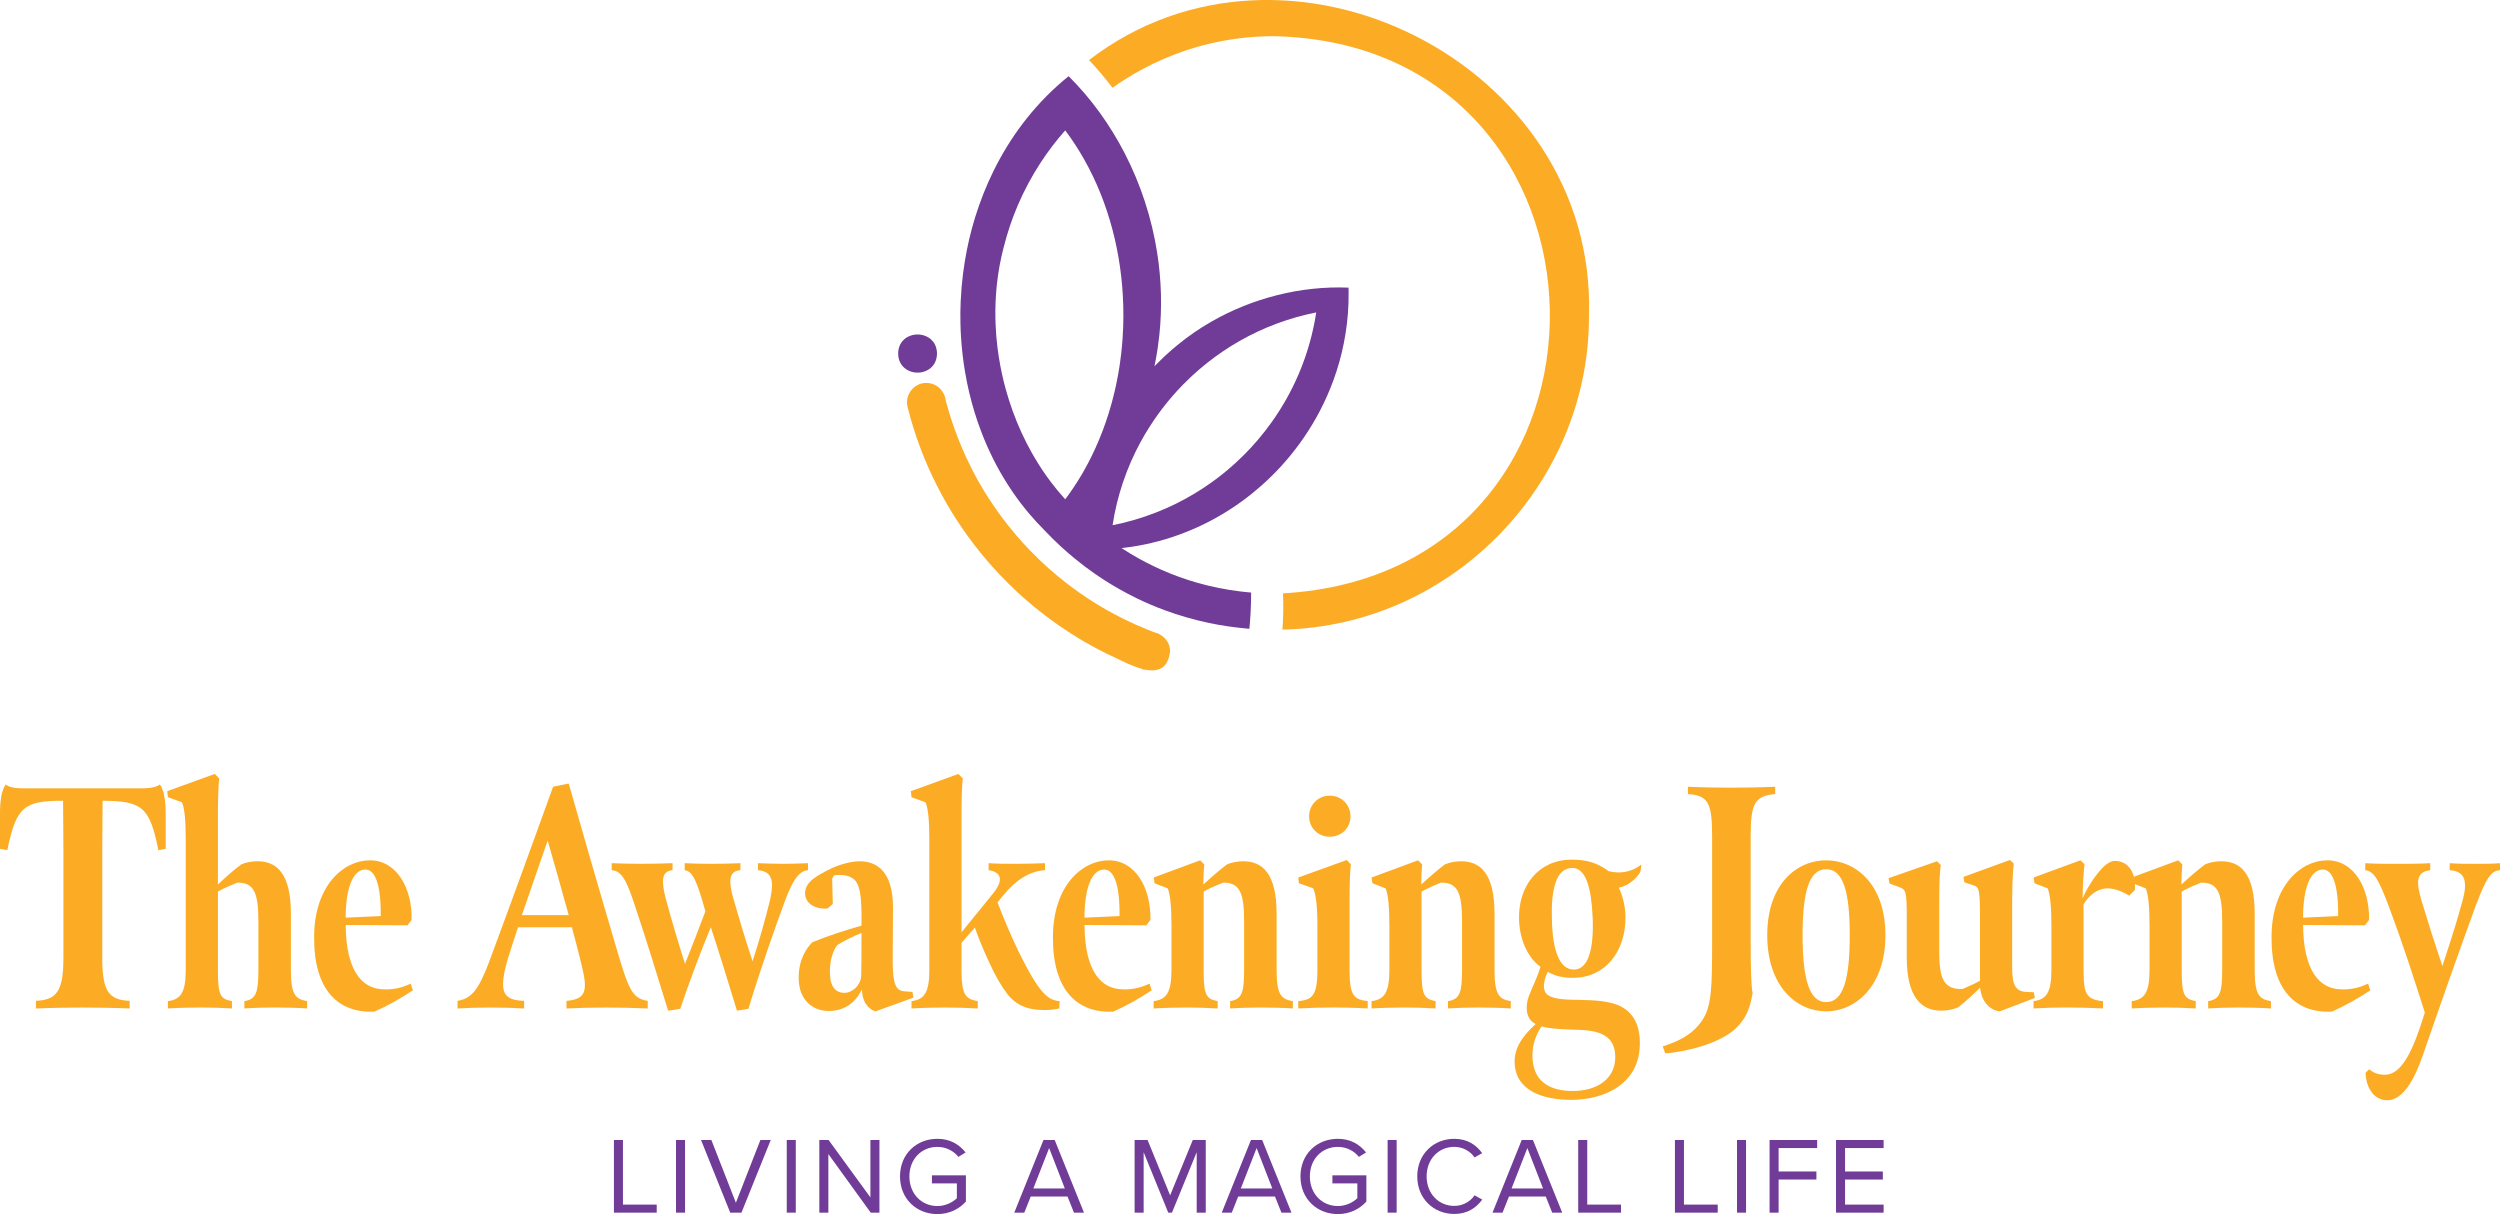 <svg xmlns="http://www.w3.org/2000/svg" id="Layer_2" viewBox="0 0 1303.15 632.85"><defs><style>      .cls-1 {        fill: #fbac24;      }      .cls-2 {        fill: #703c97;      }    </style></defs><g id="Layer_1-2" data-name="Layer_1"><g><g><path class="cls-2" d="M320.01,632.11v-37.87h4.71v33.67h17.6v4.2h-22.31Z"></path><path class="cls-2" d="M352.37,632.11v-37.87h4.71v37.87h-4.71Z"></path><path class="cls-2" d="M380.64,632.11l-15.22-37.87h5.39l12.78,32.7,12.78-32.7h5.39l-15.27,37.87h-5.85Z"></path><path class="cls-2" d="M410.1,632.11v-37.87h4.71v37.87h-4.71Z"></path><path class="cls-2" d="M453.88,632.11l-22.09-30.55v30.55h-4.71v-37.87h4.83l21.8,29.92v-29.92h4.71v37.87h-4.54Z"></path><path class="cls-2" d="M488.62,593.62c6.7,0,11.36,2.95,14.71,7.1l-3.75,2.33c-2.38-3.07-6.42-5.22-10.96-5.22-8.29,0-14.59,6.36-14.59,15.39s6.3,15.44,14.59,15.44c4.54,0,8.29-2.21,10.16-4.09v-7.72h-13v-4.2h17.71v13.68c-3.52,3.92-8.69,6.53-14.88,6.53-10.79,0-19.47-7.89-19.47-19.65s8.69-19.59,19.47-19.59Z"></path><path class="cls-2" d="M559.81,632.11l-3.35-8.4h-19.19l-3.35,8.4h-5.22l15.22-37.87h5.85l15.27,37.87h-5.22ZM546.87,598.44l-8.23,21.06h16.41l-8.18-21.06Z"></path><path class="cls-2" d="M623.79,632.11v-31.51l-12.89,31.51h-1.93l-12.83-31.51v31.51h-4.71v-37.87h6.76l11.75,28.84,11.81-28.84h6.76v37.87h-4.71Z"></path><path class="cls-2" d="M667.96,632.11l-3.35-8.4h-19.19l-3.35,8.4h-5.22l15.22-37.87h5.85l15.27,37.87h-5.22ZM655.02,598.44l-8.23,21.06h16.41l-8.18-21.06Z"></path><path class="cls-2" d="M697.37,593.62c6.7,0,11.36,2.95,14.71,7.1l-3.75,2.33c-2.38-3.07-6.42-5.22-10.96-5.22-8.29,0-14.59,6.36-14.59,15.39s6.3,15.44,14.59,15.44c4.54,0,8.29-2.21,10.16-4.09v-7.72h-13v-4.2h17.71v13.68c-3.52,3.92-8.69,6.53-14.88,6.53-10.79,0-19.48-7.89-19.48-19.65s8.69-19.59,19.48-19.59Z"></path><path class="cls-2" d="M723.31,632.11v-37.87h4.71v37.87h-4.71Z"></path><path class="cls-2" d="M738.75,613.21c0-11.64,8.57-19.59,19.3-19.59,6.87,0,11.53,3.24,14.54,7.49l-3.97,2.21c-2.16-3.18-6.07-5.51-10.56-5.51-8.12,0-14.42,6.36-14.42,15.39s6.3,15.39,14.42,15.39c4.49,0,8.4-2.27,10.56-5.51l4.03,2.21c-3.18,4.32-7.72,7.5-14.59,7.5-10.73,0-19.3-7.95-19.3-19.59Z"></path><path class="cls-2" d="M809.1,632.11l-3.35-8.4h-19.19l-3.35,8.4h-5.22l15.22-37.87h5.85l15.27,37.87h-5.22ZM796.15,598.44l-8.23,21.06h16.41l-8.18-21.06Z"></path><path class="cls-2" d="M822.66,632.11v-37.87h4.71v33.67h17.6v4.2h-22.31Z"></path><path class="cls-2" d="M873.07,632.11v-37.87h4.71v33.67h17.6v4.2h-22.31Z"></path><path class="cls-2" d="M905.43,632.11v-37.87h4.71v37.87h-4.71Z"></path><path class="cls-2" d="M922.41,632.11v-37.87h24.81v4.2h-20.1v12.21h19.7v4.2h-19.7v17.26h-4.71Z"></path><path class="cls-2" d="M957.04,632.11v-37.87h24.81v4.2h-20.1v12.21h19.7v4.2h-19.7v13.06h20.1v4.2h-24.81Z"></path></g><g><path class="cls-1" d="M18.77,521.69c10.63-.5,14.28-4.82,14.28-22.25v-56.63c0-7.47-.17-25.41-.17-25.41-20.26,0-24.41,2.99-29.06,25.74l-3.82-.66v-18.93c0-5.98.83-11.79,2.99-14.61,2.66,2.16,7.81,1.99,11.46,1.99h56.63c3.99,0,9.3.17,12.29-1.99,2.16,2.82,2.99,8.8,2.99,14.61v18.93l-3.82.66c-4.48-22.75-8.64-25.58-29.06-25.74,0,0-.17,17.94-.17,25.41v56.8c0,17.77,3.82,21.59,14.28,22.09v3.99c-6.48-.33-17.6-.5-24.58-.5-6.48,0-17.11.17-24.25.5v-3.99Z"></path><path class="cls-1" d="M87.52,521.85c6.48-.83,9.3-4.15,9.3-16.28v-68.09c0-9.8-.66-16.44-1.99-19.27l-7.31-2.66-.33-3.16,24.75-8.97,2.32,2.33c-.5,3.99-.66,10.63-.66,24.08v31.22c3.99-3.82,7.97-7.31,12.12-10.46,2.16-1,5.48-1.66,8.47-1.66,9.8,0,17.44,5.98,17.44,27.4v29.4c0,12.95,2.49,15.11,8.47,16.11v3.82c-3.99-.33-11.96-.5-16.94-.5-4.65,0-11.13.17-15.78.5v-3.82c6.15-1,7.31-4.32,7.31-16.44v-25.24c0-15.28-2.49-20.1-10.96-20.1-3.32,1.33-6.81,2.82-10.13,4.65v40.69c0,13.12,1,15.28,7.31,16.44v3.82c-5.48-.33-10.8-.5-15.78-.5s-12.79.17-17.6.5v-3.82Z"></path><path class="cls-1" d="M163.75,488.47c0-26.57,15.11-40.02,29.06-40.02s22.09,14.45,21.76,31.06l-2.16,2.82-32.22-.17c.17,23.58,8.3,33.38,19.93,33.55,4.15.17,8.8-.5,13.95-2.99l1.16,3.49c-6.81,4.48-13.29,8.14-20.1,11.13-18.6.83-31.55-10.96-31.39-38.86ZM198.46,477.51c.17-17.11-3.16-24.25-7.97-24.25-6.64,0-10.3,9.96-10.3,25.08l18.27-.83Z"></path><path class="cls-1" d="M238.48,521.69c7.31-1.16,10.96-5.81,16.28-19.76,10.96-29.23,33.55-91.84,33.55-91.84l8.14-1.66c4.32,15.44,17.44,60.78,25.91,89.35,5.48,18.27,7.47,22.75,15.28,23.92v3.99c-6.31-.33-14.28-.5-21.76-.5-8.64,0-13.95.17-20.59.5v-3.99c10.63-.83,10.96-5.81,7.97-18.27-1.83-7.8-3.65-14.28-5.15-20.09h-28.07c-.66,1.66-3.49,10.63-5.48,16.94-4.65,16.61-2.66,21.09,8.64,21.42v3.99c-5.48-.33-9.8-.5-17.44-.5-6.98,0-12.29.17-17.27.5v-3.99ZM296.44,477.01c-1.99-7.31-8.8-31.55-10.96-38.86l-13.45,38.86h24.41Z"></path><path class="cls-1" d="M330.48,470.7c-4.15-12.62-6.81-16.77-11.63-17.11v-3.65c3.32.17,10.13.33,15.45.33,5.65,0,12.62-.17,16.28-.33v3.65c-5.65.5-5.98,5.15-3.65,14.45,2.99,11.13,6.64,23.42,10.13,34.38,2.99-7.47,6.81-17.11,10.63-27.4-4.48-15.94-6.64-20.93-10.79-21.42v-3.65c3.49.17,8.14.33,13.62.33s12.46-.17,15.45-.33v3.65c-5.81.33-6.31,5.15-3.99,13.78,2.99,10.46,6.64,22.75,10.3,33.71,3.49-10.79,6.64-21.76,9.13-32.05,2.16-9.96,1.16-14.78-6.31-15.45v-3.65c3.82.17,8.8.33,13.45.33,4.15,0,8.64-.17,12.62-.33v3.65c-4.65.33-7.97,5.31-11.79,15.45-5.15,13.78-13.29,37.04-19.26,56.8l-5.98,1c-4.32-14.28-9.47-30.89-13.62-43.51-4.82,11.46-11.62,29.56-15.94,42.52l-6.31,1c-5.65-18.44-11.46-37.2-17.77-56.13Z"></path><path class="cls-1" d="M451.05,522.85c-1-1.66-1.66-4.15-1.83-7.14-3.82,8.47-10.96,11.29-17.11,11.29-8.8,0-15.61-5.98-15.78-16.77-.17-9.8,3.82-15.78,7.14-19.1,8.14-3.32,17.44-6.31,25.58-8.64.17-12.95-.33-20.43-3.49-23.75-2.66-2.66-6.98-2.99-10.79-2.49l-1,1.66.33,13.29-2.66,2.33c-5.48.66-11.79-1.99-11.79-7.97s6.48-9.3,13.45-12.79c4.65-2.16,10.46-3.82,14.95-3.82,8.64,0,17.44,4.82,17.44,24.25,0,8.8-.17,21.26-.17,28.9.17,10.46,1.5,14.28,5.98,14.62l4.32.33.5,2.99-19.76,7.14c-2.16-.66-3.82-1.99-5.31-4.32ZM448.89,508.9c.17-4.65.17-12.12.17-22.59-3.82,1.49-8.64,3.82-12.62,6.31-1.99,2.49-4.15,7.97-3.82,14.95.17,7.14,3.32,9.96,7.47,9.96s8.47-3.82,8.8-8.64Z"></path><path class="cls-1" d="M519.97,470.37c2.82,7.31,6.15,15.61,10.96,25.58,10.79,21.92,15.28,25.41,21.42,25.91l-.17,3.82c-2.49.5-4.98.83-7.47.83-9.96,0-15.28-2.99-19.6-8.3-3.32-4.48-6.31-9.47-9.96-17.6-2.82-6.14-5.31-12.12-6.98-17.11-1.16,1.16-5.81,6.64-6.97,7.97v13.95c0,13.45,2.16,15.28,8.47,16.44v3.82c-5.48-.33-11.96-.5-16.94-.5s-12.79.17-17.6.5v-3.82c6.48-.83,9.3-4.15,9.3-16.28v-68.09c0-9.8-.66-16.44-1.99-19.27l-7.31-2.66-.33-3.16,24.75-8.97,2.32,2.33c-.5,3.99-.66,10.63-.66,24.08v56.13c1.83-2.33,13.45-16.61,16.44-20.26,6.14-7.47,3.65-11.29-2.32-12.12v-3.65c4.32.33,10.13.33,14.78.33s9.96-.17,14.61-.33v3.65c-7.97.5-15.11,4.98-21.76,13.12l-2.99,3.65Z"></path><path class="cls-1" d="M548.86,488.47c0-26.57,15.11-40.02,29.06-40.02s22.09,14.45,21.76,31.06l-2.16,2.82-32.22-.17c.17,23.58,8.3,33.38,19.93,33.55,4.15.17,8.8-.5,13.95-2.99l1.16,3.49c-6.81,4.48-13.29,8.14-20.1,11.13-18.6.83-31.55-10.96-31.39-38.86ZM583.57,477.51c.17-17.11-3.16-24.25-7.97-24.25-6.64,0-10.3,9.96-10.3,25.08l18.27-.83Z"></path><path class="cls-1" d="M601.34,521.85c6.48-.83,9.3-4.15,9.3-16.28v-23.25c0-9.63-.66-16.44-1.99-19.26l-6.81-2.66-.5-2.99,24.25-8.97,2.16,2.16c-.33,3.32-.5,7.97-.5,10.46,4.15-3.82,8.14-7.31,12.29-10.46,2.16-1,5.48-1.66,8.47-1.66,9.8,0,17.44,5.98,17.44,27.4v29.4c0,12.95,2.49,15.11,8.47,16.11v3.82c-3.99-.33-11.96-.5-16.94-.5-4.65,0-11.13.17-15.78.5v-3.82c6.14-1,7.31-4.32,7.31-16.44v-25.24c0-15.28-2.49-20.1-10.96-20.1-3.32,1.33-6.81,2.82-10.13,4.65v40.69c0,12.79,1,15.28,7.31,16.44v3.82c-5.48-.33-10.79-.5-15.78-.5s-12.79.17-17.6.5v-3.82Z"></path><path class="cls-1" d="M676.74,521.85c6.64-.66,9.96-2.16,9.96-15.78v-24.08c0-9.63-.83-16.11-2.16-18.93l-7.47-2.66-.33-2.99,25.24-9.13,2.16,2.32c-.5,3.99-.67,12.29-.67,18.6v36.7c0,13.62,2.66,15.11,9.47,15.94v3.82c-5.15-.33-11.79-.5-17.6-.5s-12.62.17-18.6.5v-3.82ZM682.38,425.53c0-5.98,4.65-10.79,10.79-10.79s10.79,4.82,10.79,10.79-4.65,10.63-10.79,10.63-10.79-4.65-10.79-10.63Z"></path><path class="cls-1" d="M714.93,521.85c6.48-.83,9.3-4.15,9.3-16.28v-23.25c0-9.63-.66-16.44-1.99-19.26l-6.81-2.66-.5-2.99,24.25-8.97,2.16,2.16c-.33,3.32-.5,7.97-.5,10.46,4.15-3.82,8.14-7.31,12.29-10.46,2.16-1,5.48-1.66,8.47-1.66,9.8,0,17.44,5.98,17.44,27.4v29.4c0,12.95,2.49,15.11,8.47,16.11v3.82c-3.99-.33-11.96-.5-16.94-.5-4.65,0-11.13.17-15.78.5v-3.82c6.15-1,7.31-4.32,7.31-16.44v-25.24c0-15.28-2.49-20.1-10.96-20.1-3.32,1.33-6.81,2.82-10.13,4.65v40.69c0,12.79,1,15.28,7.31,16.44v3.82c-5.48-.33-10.79-.5-15.78-.5s-12.79.17-17.6.5v-3.82Z"></path><path class="cls-1" d="M789.5,553.24c0-8.64,6.14-14.95,10.96-19.43-2.66-1.33-4.65-3.99-4.65-8.47s1.66-7.47,4.65-14.45c1.16-2.82,1.99-4.98,2.49-6.98-5.65-3.99-10.63-12.46-11.13-24.25-.66-17.6,9.96-31.39,27.07-31.55,8.3-.17,14.28,1.99,19.6,5.98,5.65,1.49,11.96.66,17.11-3.49l-.5,3.82c-2.32,3.99-6.81,7.47-11.29,8.3,1.83,3.65,3.49,9.63,3.49,15.44,0,18.1-10.63,31.39-27.07,31.55-6.31.17-11.13-1.66-13.45-3.16-.5,1.16-1.33,2.99-1.66,4.65-.66,2.99-.33,5.15.83,6.64,2.16,2.66,8.3,3.32,16.28,3.32,10.63.17,15.94.83,20.93,2.66,7.31,2.99,11.96,9.47,11.62,20.93-.5,20.76-19.1,28.57-35.71,28.57-14.95,0-29.56-4.82-29.56-20.09ZM841.98,551.08c0-11.46-8.47-13.95-19.27-14.28-6.48-.17-15.61-.5-19.1-1.83-2.99,4.32-4.82,9.47-4.82,15.11,0,13.29,8.47,18.6,21.09,18.6s22.09-6.31,22.09-17.6ZM830.19,478.34c-.66-15.44-3.49-26.07-10.79-25.91-8.3.17-10.96,11.29-10.46,26.74.33,16.44,3.99,26.24,11.46,26.24s10.46-10.63,9.8-27.07Z"></path><path class="cls-1" d="M866.72,545.44c8.3-2.66,15.61-6.14,20.59-13.62,4.82-7.14,5.15-16.77,5.15-40.36v-55.3c0-17.27-1.83-21.59-12.62-22.25v-3.82c6.64.33,15.78.5,22.25.5,6.98,0,16.77-.17,23.25-.5v3.82c-10.79,1-12.79,4.98-12.79,22.25v54.8c0,14.62.33,23.42,1,26.57-1.16,7.31-2.99,12.95-8.64,18.43-8.64,8.3-27.07,12.46-36.87,13.12l-1.33-3.65Z"></path><path class="cls-1" d="M921.19,487.48c0-26.57,15.28-39.03,30.72-39.03s30.89,12.62,30.89,39.03-15.44,39.69-30.89,39.69-30.72-12.96-30.72-39.69ZM964.2,487.48c0-22.92-3.49-34.38-12.29-34.38s-12.29,11.46-12.29,34.38,3.49,34.88,12.29,34.88,12.29-11.62,12.29-34.88Z"></path><path class="cls-1" d="M1035.61,523.51c-1.83-1.99-2.99-4.82-3.49-8.64-3.49,3.49-7.31,6.98-11.29,10.13-1.99,1-5.48,1.83-8.97,1.83-10.63,0-17.94-7.47-17.94-27.57v-19.76c0-15.11-.33-15.78-3.99-17.11l-4.98-1.83-.5-2.82,25.24-8.8,1.99,1.99c-.83,5.15-.83,12.79-.83,23.42v21.42c0,13.78,1.99,20.1,12.12,19.76,2.82-1.16,6.14-2.66,9.13-4.32v-32.05c0-15.61-.5-16.61-3.16-17.6l-4.98-1.66-.5-2.82,24.25-8.8,1.99,1.83c-.66,5.65-.83,13.45-.83,23.09v31.06c0,9.13,1.66,12.46,7.31,12.79l3.99.17.5,2.99-18.27,6.98c-2.82-.33-4.98-1.66-6.81-3.65Z"></path><path class="cls-1" d="M1060.02,521.85c6.48-.83,9.3-4.15,9.3-16.28v-23.25c0-9.63-.67-16.44-1.99-19.26l-6.81-2.66-.5-2.99,24.41-8.97,2.16,1.99c-.5,4.15-1,11.96-1,17.77,1.49-3.49,4.48-8.8,7.47-12.46,3.32-4.32,5.65-6.14,8.47-6.97,9.3-.5,11.96,8.3,11.29,15.11l-2.99,2.99c-3.82-2.33-7.47-3.82-11.79-3.82-4.98.33-8.97,3.49-11.96,8.3v31.06c0,14.12,0,18.6,10.13,19.43v3.82c-7.14-.33-12.79-.5-19.27-.5s-10.3.17-16.94.5v-3.82Z"></path><path class="cls-1" d="M1111.17,521.85c6.48-.83,9.3-4.15,9.3-16.28v-23.25c0-9.63-.66-16.44-1.99-19.26l-6.81-2.66-.5-2.99,24.25-8.97,2.16,2.16c-.33,3.32-.5,7.97-.5,10.46,4.15-3.82,8.14-7.31,12.29-10.46,2.16-1,5.48-1.66,8.47-1.66,9.8,0,17.44,5.98,17.44,27.4v29.4c0,12.95,2.49,15.11,8.47,16.11v3.82c-3.99-.33-11.96-.5-16.94-.5-4.65,0-11.13.17-15.78.5v-3.82c6.14-1,7.31-4.32,7.31-16.44v-25.24c0-15.28-2.49-20.1-10.96-20.1-3.32,1.33-6.81,2.82-10.13,4.65v40.69c0,12.79,1,15.28,7.31,16.44v3.82c-5.48-.33-10.79-.5-15.78-.5s-12.79.17-17.6.5v-3.82Z"></path><path class="cls-1" d="M1184.07,488.47c0-26.57,15.11-40.02,29.06-40.02s22.09,14.45,21.76,31.06l-2.16,2.82-32.22-.17c.17,23.58,8.3,33.38,19.93,33.55,4.15.17,8.8-.5,13.95-2.99l1.16,3.49c-6.81,4.48-13.29,8.14-20.09,11.13-18.6.83-31.55-10.96-31.39-38.86ZM1218.78,477.51c.17-17.11-3.16-24.25-7.97-24.25-6.64,0-10.3,9.96-10.3,25.08l18.27-.83Z"></path><path class="cls-1" d="M1233.07,559.22l1.83-1.83c2.66,1.99,4.82,2.82,8.3,2.82,8.8,0,14.78-12.79,20.76-32.38-5.98-18.93-11.96-37.2-18.43-54.47-5.98-16.11-8.3-19.1-12.62-19.76v-3.65c5.15.33,10.13.33,16.28.33s11.63,0,17.6-.33v3.65c-7.14.83-7.64,5.65-4.48,16.11,3.65,12.12,6.31,20.43,10.79,33.88,4.98-14.95,8.3-25.74,10.63-34.54,2.82-10.46.67-14.95-6.81-15.45v-3.65c4.98.33,8.3.33,13.95.33,4.65,0,7.64,0,12.29-.33v3.65c-4.82.33-7.14,4.15-12.46,17.94-8.3,22.75-16.77,46.67-26.74,75.57-2.49,7.14-8.64,26.41-19.6,26.41-6.31,0-10.96-5.65-11.29-14.28Z"></path></g><g><path class="cls-1" d="M828.26,164.12c.68,86.86-70.39,162.18-159.78,164.07.47-6.28.56-12.59.29-18.9,188.98-10.83,183.47-286.19-4.65-290.43-9.32.01-18.45.88-27.34,2.57-8.9,1.69-17.55,4.2-25.92,7.51-.02.01-.04.02-.06.03-1.42.55-2.81,1.13-4.2,1.74-.15.06-.3.12-.44.19-6.7,2.92-13.2,6.36-19.49,10.32h0s-.02.02-.03.02c-.04.02-.07.05-.11.07-2.25,1.42-4.47,2.92-6.64,4.45-3.8-5.04-7.88-9.87-12.22-14.45,102.95-79.28,264.48,1.86,260.6,132.81Z"></path><path d="M597.51,349.52c-.9-.19-1.75-.51-2.54-.93.84.32,1.69.63,2.54.93Z"></path><path class="cls-2" d="M470.95,191.32c.15.15.3.3.46.43.75.66,1.59,1.2,2.5,1.59,3.26,1.44,7.27,1.15,10.25-.81.05-.03.1-.07.15-.1.09-.06.18-.12.27-.18.09-.07.18-.14.26-.21,1.93-1.5,3.3-3.79,3.53-6.88,0-.03,0-.05,0-.08.02-.26.04-.52.04-.8,0-.07,0-.13-.01-.19,0-.06,0-.12,0-.18,0-.09-.02-.16-.02-.25-.01-.19-.02-.39-.05-.58,0,0,0,0,0-.01,0,0,0-.01,0-.02-.29-2.7-1.46-4.77-3.11-6.2-.01-.01-.03-.03-.04-.04-.16-.14-.33-.27-.51-.4-.11-.08-.21-.16-.32-.24-.07-.05-.14-.09-.22-.14-3.84-2.52-9.38-2.24-12.82.87-1.88,1.66-3.14,4.14-3.13,7.43,0,0,0,0,0,0,0,0,0,0,0,0,0,0,0,0,0,0,0,0,0,0,0,0,.02,2.93,1.04,5.21,2.61,6.84.05.05.1.09.15.14Z"></path><path class="cls-1" d="M609.91,339.59c-.13,1.13-.34,2.14-.6,3.05h0c-.08.25-.15.49-.23.71-3.48,10.19-15.16,5.52-24.53,1.05-.04-.02-.09-.04-.13-.06-2.69-1.29-5.18-2.55-7.23-3.44-5.19-2.56-10.24-5.33-15.16-8.32h0c-6.8-4.13-13.33-8.66-19.56-13.56-4.31-3.39-8.48-6.95-12.5-10.69-.55-.52-1.1-1.03-1.65-1.57-.93-.88-1.84-1.77-2.75-2.68-2.83-2.78-5.57-5.66-8.22-8.62-2.16-2.42-4.27-4.9-6.32-7.43-4.43-5.46-8.57-11.17-12.4-17.09-1.56-2.4-3.06-4.84-4.51-7.31-1.45-2.47-2.84-4.97-4.18-7.51-.59-1.1-1.16-2.21-1.72-3.33-3.16-6.24-5.98-12.66-8.46-19.25-.01-.02-.02-.04-.02-.06-2.53-6.69-4.68-13.56-6.47-20.6-.06-.21-.12-.43-.17-.64-1.71-6.26,3.27-12.74,9.79-12.64,4.5-.02,8.1,2.87,9.5,6.77-.03-.11-.06-.22-.08-.34.3.79.52,1.62.62,2.49.22.86.45,1.73.7,2.58.04.18.09.35.14.53,1.58,5.66,3.43,11.2,5.54,16.61.51,1.33,1.04,2.65,1.59,3.96,1.71,4.11,3.57,8.13,5.58,12.07,2.63,5.19,5.52,10.23,8.66,15.11,3.16,4.94,6.57,9.72,10.22,14.32,1.5,1.9,3.04,3.76,4.62,5.6,2.03,2.37,4.13,4.69,6.29,6.96h.01c.34.35.68.71,1.03,1.06,1.44,1.49,2.9,2.95,4.4,4.38,3.07,2.95,6.25,5.79,9.53,8.51,4.97,4.14,10.18,8,15.58,11.56.22.15.44.29.67.44,4.35,2.85,8.84,5.51,13.44,7.96,1.81.97,3.65,1.91,5.5,2.81,3.83,1.88,7.73,3.62,11.71,5.22,1.18.48,2.37.95,3.57,1.4,1.05.2,2.05.57,2.96,1.08-.16-.05-.31-.11-.47-.17,1.84.92,3.38,2.31,4.4,4.06h0c.85,1.45,1.32,3.15,1.31,5.02Z"></path><path class="cls-2" d="M702.94,149.93c-12.48-.51-24.99.86-37.03,3.88-12.18,3.04-23.88,7.76-34.57,13.92-.01,0-.01,0-.01,0-6.23,3.57-12.12,7.64-17.57,12.14-1,.81-1.99,1.65-2.97,2.49l-.02.02c-.99.86-1.96,1.73-2.92,2.61-.38.34-.75.68-1.12,1.03-1.42,1.33-2.81,2.7-4.16,4.09-.28.27-.54.54-.8.81.65-3.09,1.21-6.19,1.67-9.29.34-2.28.63-4.56.87-6.84,1.53-14.42,1.09-28.96-1.14-43.17h0c-2.84-18.04-8.57-35.54-16.84-51.6h0c-7.68-14.93-17.53-28.6-29.29-40.31-.98.79-1.94,1.58-2.89,2.39-7.95,6.77-15.02,14.34-21.22,22.54-5.78,7.65-10.79,15.85-15.03,24.44-3.84,7.8-7.05,15.92-9.62,24.25-2.3,7.47-4.09,15.12-5.35,22.85-.72,4.38-1.27,8.79-1.66,13.22-.22,2.59-.39,5.18-.51,7.77-.16,3.71-.2,7.42-.12,11.13.05,2.68.16,5.35.34,8.02.39,5.87,1.07,11.72,2.05,17.51.34,2.02.72,4.03,1.13,6.03.7,3.39,1.5,6.76,2.41,10.1.86,3.14,1.81,6.26,2.85,9.34.64,1.9,1.32,3.79,2.04,5.67,1.82,4.8,3.88,9.5,6.17,14.09,2.27,4.56,4.78,9,7.53,13.3,2.74,4.34,5.74,8.53,8.98,12.56.83,1.04,1.68,2.08,2.55,3.1,2.33,2.73,4.77,5.39,7.32,7.95.24.25.47.5.71.75,1.4,1.48,2.81,2.92,4.26,4.34,2.53,2.5,5.14,4.9,7.82,7.21,1.03.89,2.07,1.77,3.12,2.63,3.57,2.95,7.25,5.74,11.04,8.35,5.35,3.71,10.91,7.09,16.66,10.11h0s.11.06.16.09c1.55.83,3.11,1.62,4.69,2.39,4.78,2.32,9.68,4.41,14.69,6.25,7.34,2.72,14.92,4.91,22.69,6.56,6.45,1.37,13.04,2.36,19.74,2.96.55.05,1.11.1,1.66.14.26-2.67.47-5.35.61-8.05.21-3.59.31-7.2.3-10.83-.66-.05-1.32-.11-1.98-.18-1.21-.12-2.42-.25-3.63-.4-7.62-.91-15.06-2.42-22.28-4.47-6.52-1.85-12.85-4.15-18.96-6.86-5.49-2.43-10.79-5.19-15.89-8.26-1.62-.97-3.22-1.98-4.8-3.01,1.72-.19,3.43-.41,5.12-.66,4.85-.72,9.61-1.72,14.27-2.97h0c4.52-1.21,8.95-2.67,13.27-4.35,4.24-1.64,8.38-3.5,12.41-5.56,4.01-2.05,7.9-4.31,11.67-6.75.19-.12.37-.24.56-.36,3.62-2.36,7.12-4.9,10.48-7.6,1.61-1.29,3.19-2.62,4.74-3.98,1.95-1.71,3.85-3.48,5.7-5.31,3.48-3.41,6.77-7.02,9.86-10.8,3.28-4.01,6.34-8.2,9.14-12.57,3.02-4.68,5.75-9.55,8.16-14.59,2.62-5.44,4.87-11.07,6.73-16.86,2.01-6.24,3.56-12.67,4.61-19.24,1.14-7.01,1.7-14.18,1.64-21.46,0-.9-.02-1.8-.04-2.71ZM540.96,241.3c-2.1-3.35-4.05-6.81-5.86-10.37-1.82-3.56-3.49-7.21-5.02-10.94-1.57-3.83-2.98-7.74-4.23-11.71-.59-1.86-1.14-3.73-1.66-5.62-.65-2.36-1.24-4.73-1.76-7.12h-.01c-.71-3.21-1.32-6.44-1.82-9.69-.23-1.48-.44-2.95-.63-4.43-.52-4.15-.86-8.32-1.02-12.5-.05-1.1-.08-2.2-.09-3.3-.09-5.22.1-10.44.6-15.63.06-.69.13-1.39.21-2.08.69-6.38,1.85-12.69,3.47-18.88h.01c.05-.22.11-.44.17-.66,1.85-7.33,4.26-14.44,7.18-21.28,3.32-7.78,7.3-15.2,11.87-22.21,3.88-5.95,8.19-11.61,12.88-16.91,3.62,4.81,6.91,9.86,9.88,15.12h0c12.85,22.74,19.63,49.29,20.37,76.04h0c.12,3.78.1,7.55-.03,11.31-.07,2.06-.18,4.12-.33,6.18-.17,2.51-.4,5.02-.69,7.52-.17,1.59-.38,3.18-.61,4.76-.1.78-.22,1.56-.34,2.34-.06.41-.13.81-.2,1.22-.16.99-.33,1.98-.51,2.97-.16.9-.33,1.79-.51,2.68-.17.88-.35,1.75-.53,2.62-.2.91-.4,1.82-.61,2.72-.23,1.03-.48,2.04-.74,3.06-.3,1.26-.63,2.51-.98,3.75-.48,1.74-.99,3.47-1.52,5.18-.92,2.95-1.92,5.86-3.01,8.74h0c-1.25,3.33-2.61,6.6-4.08,9.81-4.25,9.33-9.45,18.16-15.56,26.27-2.61-2.86-5.1-5.86-7.46-8.98-.83-1.09-1.63-2.19-2.42-3.31-1.54-2.17-3.01-4.4-4.41-6.67ZM670.26,208.47c-2.21,3.89-4.6,7.66-7.18,11.29-2.35,3.32-4.85,6.53-7.49,9.62-1.09,1.28-2.21,2.53-3.35,3.77-.95,1.03-1.91,2.04-2.89,3.03-.49.5-.99,1-1.49,1.49-2.39,2.37-4.86,4.65-7.43,6.83h0c-.17.16-.35.31-.53.45-1.61,1.36-3.25,2.68-4.93,3.96-1.12.85-2.25,1.69-3.4,2.51-2.86,2.05-5.81,3.99-8.84,5.8-3.1,1.88-6.28,3.62-9.54,5.24-3.41,1.69-6.91,3.24-10.49,4.64-3.83,1.51-7.75,2.84-11.74,3.99h0c-3.61,1.05-7.29,1.94-11.02,2.68,2.35-15.46,7.37-30.07,14.58-43.34h0c1.37-2.51,2.81-4.97,4.32-7.37.87-1.39,1.77-2.75,2.69-4.1.66-.97,1.32-1.92,2.02-2.87.54-.77,1.1-1.53,1.68-2.29.5-.67,1.01-1.33,1.53-1.99.28-.37.58-.74.87-1.11.2-.26.41-.51.62-.76.51-.65,1.03-1.28,1.57-1.91.58-.7,1.17-1.38,1.77-2.06.71-.83,1.44-1.64,2.18-2.44h.01c.99-1.09,2-2.15,3.04-3.2,1.27-1.29,2.56-2.56,3.88-3.79.42-.39.84-.79,1.27-1.17,4.77-4.37,9.85-8.4,15.21-12.04,0,0,.01-.01.02-.01,11.67-7.94,24.66-14.07,38.56-17.98,0,0,.01-.01.02-.01,3.39-.96,6.83-1.78,10.32-2.47-.85,5.55-2.04,10.98-3.55,16.28-1.54,5.46-3.43,10.78-5.64,15.93-1.97,4.61-4.19,9.08-6.65,13.4Z"></path></g></g></g></svg>